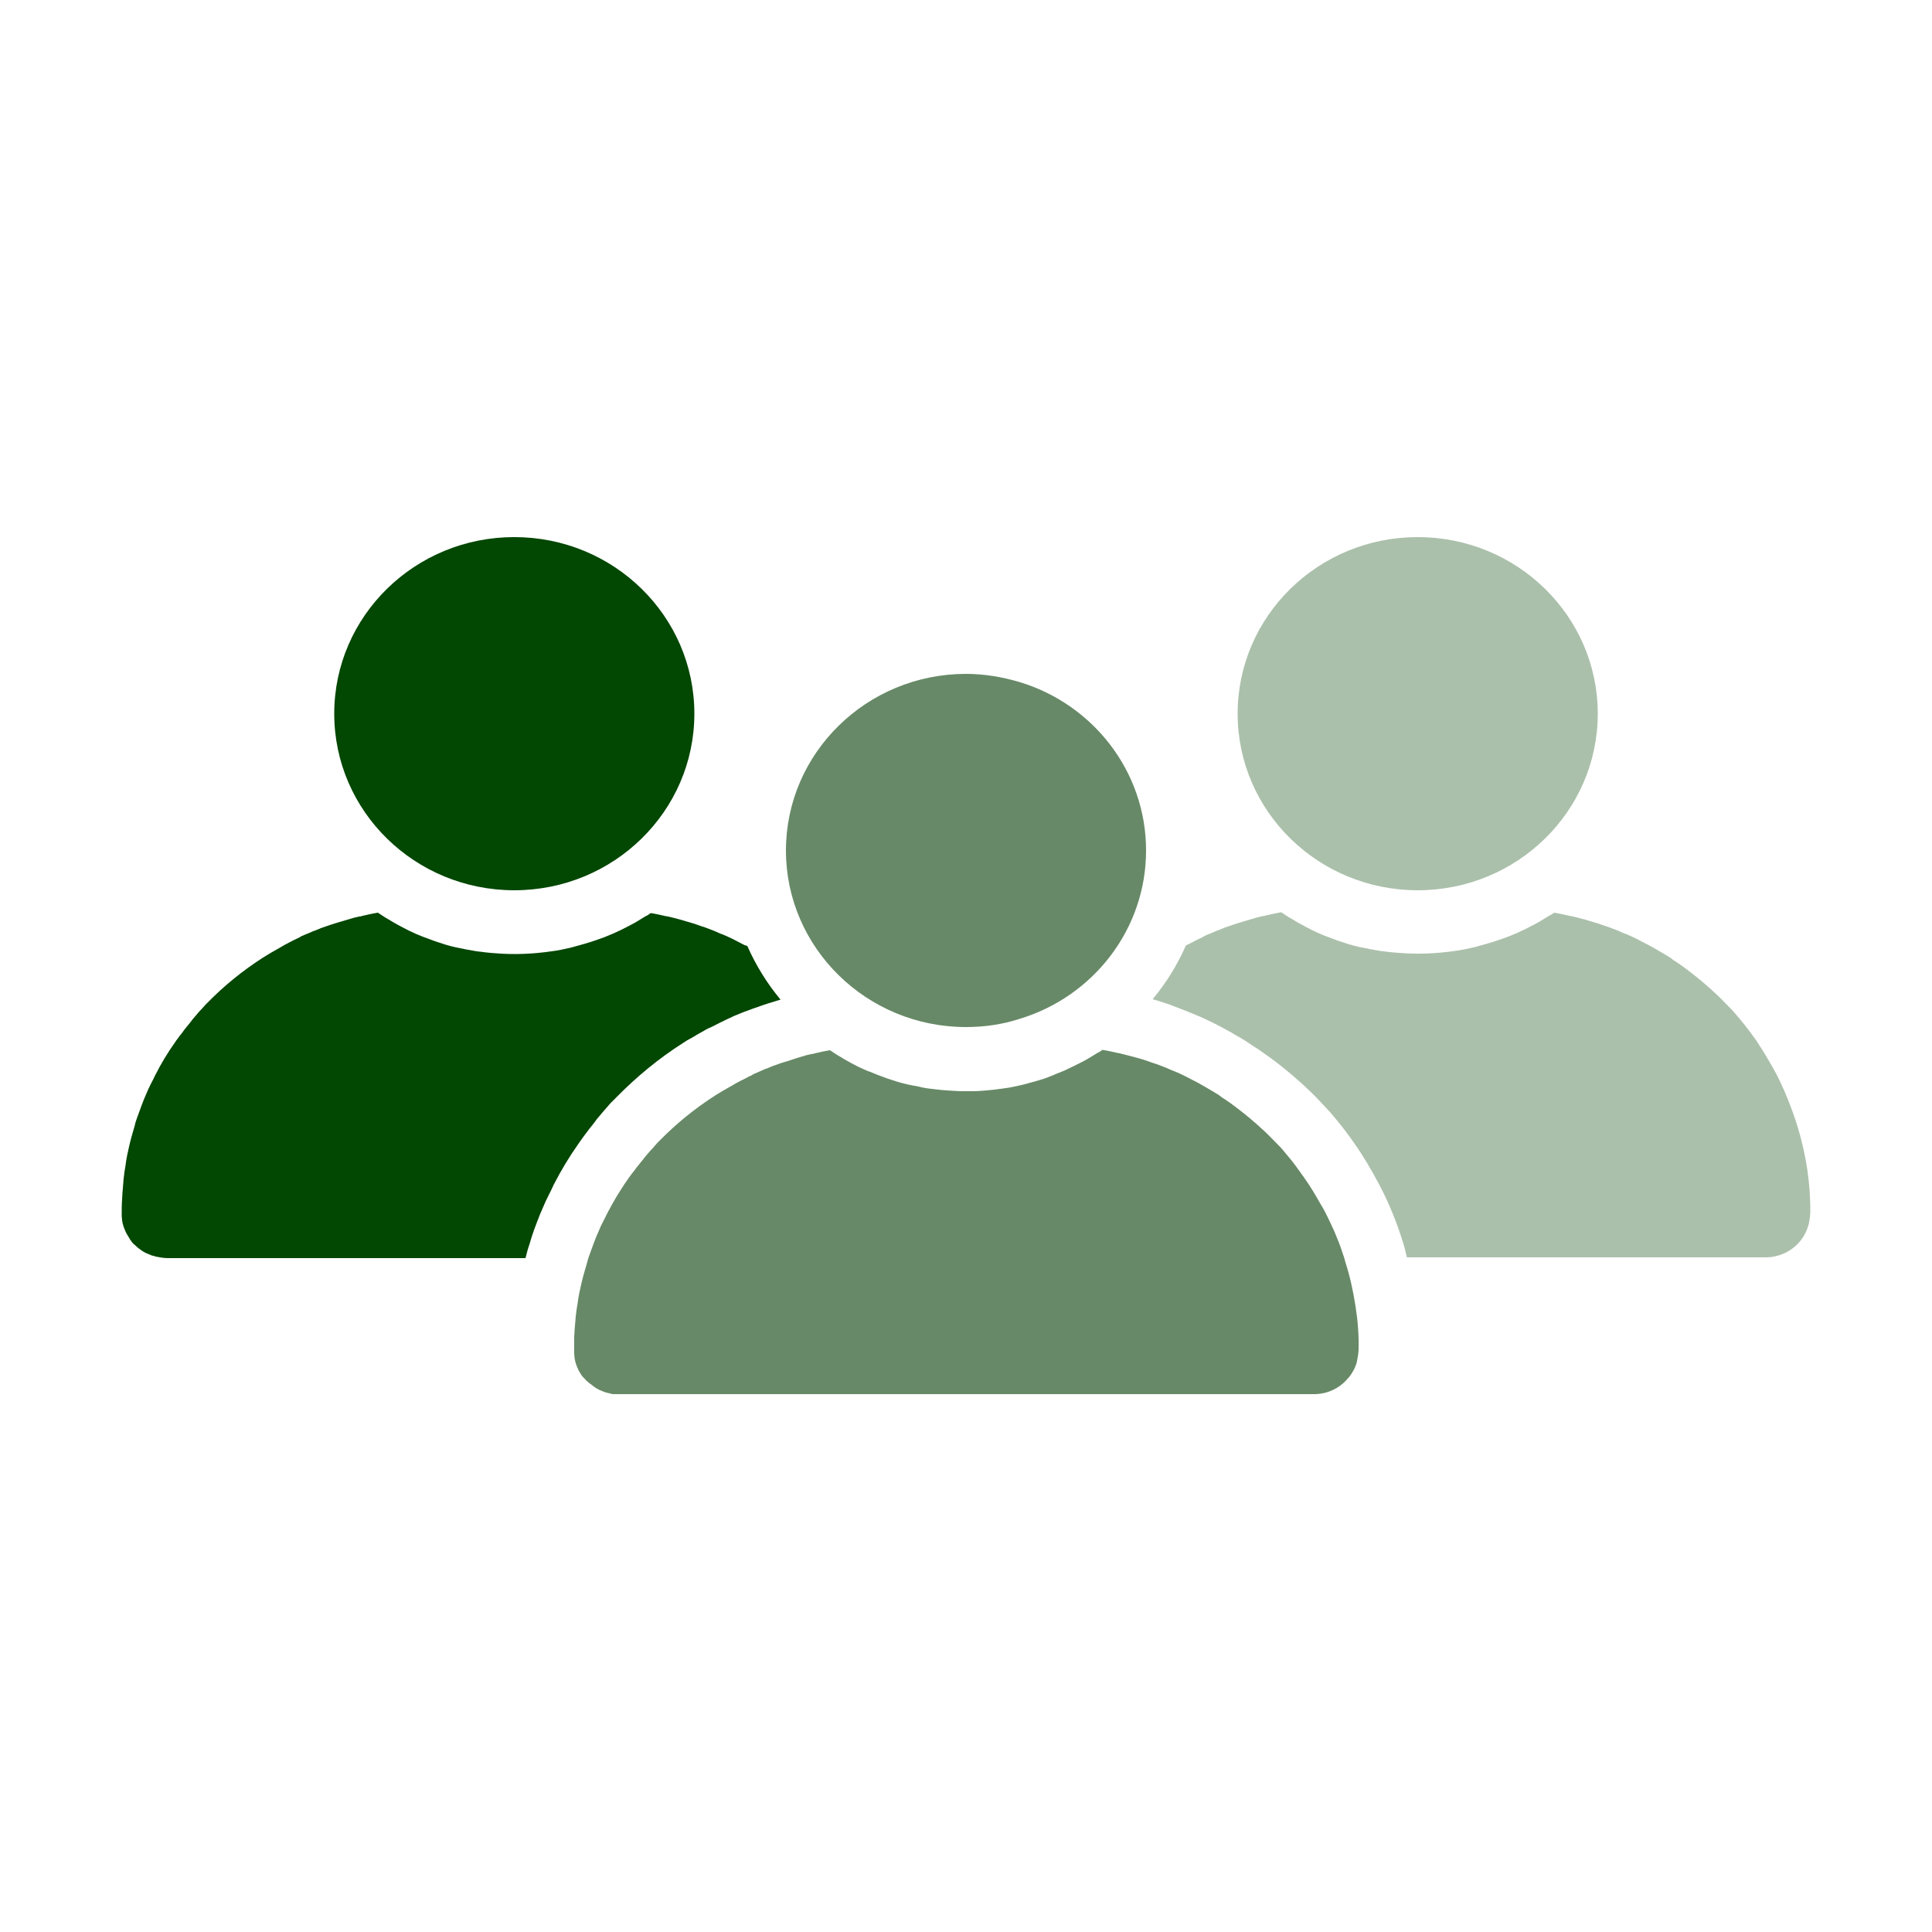 <?xml version="1.0" encoding="utf-8"?>
<!-- Generator: Adobe Illustrator 27.8.1, SVG Export Plug-In . SVG Version: 6.00 Build 0)  -->
<svg version="1.1" id="Layer_1" xmlns="http://www.w3.org/2000/svg" xmlns:xlink="http://www.w3.org/1999/xlink" x="0px" y="0px"
	 viewBox="0 0 500 500" style="enable-background:new 0 0 500 500;" xml:space="preserve">
<style type="text/css">
	.st0{fill:#ABC0AB;}
	.st1{fill:#024702;}
	.st2{fill:none;}
	.st3{fill:#678967;}
</style>
<g>
	<ellipse class="st0" cx="366.9" cy="184.7" rx="46.6" ry="45.7"/>
	<ellipse class="st1" cx="133.1" cy="184.7" rx="46.6" ry="45.7"/>
	<path class="st2" d="M263.8,176.5c19,5.8,32.8,23.2,32.8,43.6c0,20.5-13.8,37.9-32.8,43.6c19-5.8,32.8-23.2,32.8-43.6
		C296.6,199.6,282.8,182.3,263.8,176.5z"/>
	<path class="st3" d="M296.6,220.1c0-20.5-13.8-37.9-32.8-43.6c-4.4-1.3-9-2.1-13.8-2.1c-25.7,0-46.6,20.5-46.6,45.7
		c0,25.2,20.9,45.7,46.6,45.7c4.8,0,9.5-0.7,13.8-2.1C282.8,258,296.6,240.6,296.6,220.1z"/>
	<path class="st0" d="M465.1,291.2c-1.4-4.4-3.1-8.7-5.2-12.9c-1.6-3-3.4-6-5.3-8.9c-0.3-0.5-0.7-0.9-1-1.4
		c-1.3-1.8-2.8-3.7-4.3-5.4c-0.7-0.9-1.5-1.7-2.3-2.5c-1.2-1.2-2.4-2.5-3.7-3.6c-0.8-0.8-1.7-1.5-2.6-2.3c-0.4-0.4-0.9-0.7-1.3-1.1
		c-0.9-0.7-1.8-1.4-2.7-2.1c-0.9-0.7-1.9-1.4-2.8-2c-0.5-0.3-1-0.6-1.4-1c-1.1-0.7-2.3-1.4-3.5-2.1c-0.9-0.5-1.7-1-2.5-1.4
		c-1-0.5-2.1-1.1-3.1-1.6c-1-0.5-2.1-1-3.2-1.4c-0.5-0.2-1.1-0.5-1.6-0.7c-1.1-0.4-2.2-0.9-3.3-1.2c-0.6-0.2-1.1-0.4-1.7-0.6
		c-2.3-0.7-4.6-1.4-6.9-1.9l-0.6-0.1c-1.3-0.3-2.6-0.6-3.9-0.8c-0.4,0.3-0.8,0.6-1.3,0.8c-1.3,0.8-2.7,1.7-4.1,2.4
		c-2.8,1.5-5.7,2.8-8.7,3.8c-2,0.7-4.2,1.3-6.4,1.9c-1.7,0.4-3.5,0.8-5.2,1c-4.8,0.7-9.7,0.9-14.5,0.5c-1.6-0.1-3.2-0.3-4.8-0.5
		c-1.7-0.3-3.5-0.6-5.3-1c-1.9-0.4-3.7-1-5.5-1.6c-0.5-0.2-1.1-0.4-1.6-0.6c-2.3-0.8-4.6-1.8-6.8-3c-0.8-0.4-1.5-0.8-2.2-1.2
		c-0.6-0.3-1.1-0.7-1.7-1c-0.9-0.5-1.7-1.1-2.5-1.6c-1.3,0.2-2.6,0.5-3.9,0.8c-0.3,0.1-0.7,0.2-1,0.2c-0.9,0.2-1.7,0.4-2.6,0.7
		c-2.1,0.6-4.1,1.2-6.1,1.9c-0.7,0.2-1.4,0.5-2.1,0.8c-0.4,0.2-0.9,0.3-1.3,0.5c-0.6,0.3-1.2,0.5-1.9,0.8c-0.5,0.2-1,0.4-1.4,0.7
		c-1.1,0.5-2.1,1-3.2,1.6c-0.4,0.2-0.8,0.4-1.2,0.6c-2.2,5-5.1,9.7-8.6,13.9c1.1,0.3,2.1,0.6,3.2,1c0.7,0.2,1.3,0.4,2,0.7
		c1.3,0.5,2.6,1,3.9,1.5c0.6,0.3,1.3,0.5,1.9,0.8c1.3,0.5,2.6,1.1,3.8,1.7c1.2,0.6,2.5,1.2,3.7,1.9c0.9,0.5,1.9,1,3,1.7
		c1.5,0.8,2.9,1.7,4.2,2.6c0.6,0.4,1.2,0.8,1.7,1.1c1.1,0.8,2.3,1.6,3.4,2.4c1.1,0.8,2.2,1.7,3.2,2.5c0.5,0.4,1.1,0.9,1.6,1.3
		c1,0.9,2.1,1.8,3.1,2.7c1.5,1.4,3,2.8,4.4,4.3c0.9,1,1.9,2,2.8,3c1.8,2.1,3.5,4.2,5.1,6.4c0.4,0.6,0.8,1.1,1.2,1.7
		c2.4,3.4,4.5,7,6.4,10.6c2.6,4.9,4.7,10.1,6.3,15.4c0.4,1.2,0.6,2.4,0.9,3.5h92.8c3.7,0,7.1-1.7,9.3-4.6c0.2-0.3,0.4-0.6,0.6-0.9
		c0.6-1,1-2,1.3-3.1c0.1-0.5,0.2-1.1,0.3-1.7c0-0.4,0.1-0.8,0.1-1.2C468.6,306.4,467.4,298.6,465.1,291.2z"/>
	<path class="st1" d="M192.7,244.6c-1-0.5-2.1-1.1-3.1-1.6c-1-0.5-2.1-1-3.2-1.4c-0.5-0.2-1.1-0.5-1.6-0.7c-1.1-0.4-2.2-0.9-3.3-1.2
		c-0.6-0.2-1.1-0.4-1.7-0.6c-2.3-0.7-4.6-1.4-6.9-1.9l-0.6-0.1c-1.3-0.3-2.6-0.6-3.9-0.8c-0.4,0.3-0.8,0.6-1.3,0.8
		c-1.3,0.8-2.7,1.7-4.1,2.4c-2.8,1.5-5.7,2.8-8.7,3.8c-2,0.7-4.2,1.3-6.4,1.9c-1.7,0.4-3.5,0.8-5.2,1c-4.8,0.7-9.7,0.9-14.5,0.5
		c-1.6-0.1-3.2-0.3-4.8-0.5c-1.7-0.3-3.5-0.6-5.3-1c-1.9-0.4-3.7-1-5.5-1.6c-0.5-0.2-1.1-0.4-1.6-0.6c-2.3-0.8-4.6-1.8-6.8-3
		c-0.8-0.4-1.5-0.8-2.2-1.2c-0.6-0.3-1.1-0.7-1.7-1c-0.9-0.5-1.7-1.1-2.5-1.6c-1.3,0.2-2.6,0.5-3.9,0.8c-0.3,0.1-0.7,0.2-1,0.2
		c-0.9,0.2-1.7,0.4-2.6,0.7c-2.1,0.6-4.1,1.2-6.1,1.9c-0.7,0.2-1.4,0.5-2.1,0.8c-0.4,0.2-0.9,0.3-1.3,0.5c-0.6,0.3-1.2,0.5-1.9,0.8
		c-0.5,0.2-1,0.4-1.4,0.7c-1.1,0.5-2.1,1-3.2,1.6c-0.6,0.3-1.1,0.6-1.6,0.9c-0.9,0.5-1.9,1.1-2.8,1.6c-0.6,0.4-1.2,0.7-1.8,1.1
		c-5.3,3.4-10.1,7.3-14.5,11.8c-0.4,0.4-0.8,0.8-1.2,1.3c-0.7,0.7-1.2,1.3-1.7,1.9c-0.4,0.5-0.9,1-1.3,1.6c-0.6,0.7-1.1,1.4-1.7,2.1
		c-0.4,0.6-0.8,1.1-1.3,1.7c-0.3,0.5-0.7,0.9-1,1.4c-2,2.8-3.8,5.8-5.3,8.8c-0.3,0.7-0.7,1.4-1,2c-0.5,1-0.9,1.8-1.2,2.6
		c-0.5,1.1-0.9,2.1-1.3,3.2c-0.4,1.1-0.8,2.2-1.2,3.3c-0.2,0.6-0.4,1.1-0.5,1.7c-0.5,1.7-1,3.4-1.4,5.1c-0.4,1.7-0.8,3.5-1,5.2
		c-0.2,1.2-0.4,2.4-0.5,3.5c-0.1,1.2-0.2,2.4-0.3,3.6c0,0.6-0.1,1.2-0.1,1.8c-0.1,1.2-0.1,2.4-0.1,3.7c0,0.2,0,0.4,0,0.6
		c0,0.4,0.1,0.8,0.1,1.1c0.1,0.9,0.4,1.8,0.8,2.7c0.1,0.3,0.3,0.7,0.5,1c0.1,0.2,0.2,0.3,0.3,0.5c0.1,0.2,0.3,0.4,0.4,0.7
		c0.2,0.3,0.4,0.5,0.5,0.7c0.2,0.3,0.5,0.6,0.8,0.8c0.5,0.5,1.1,1,1.7,1.4c0.3,0.2,0.6,0.4,1,0.6c0.2,0.1,0.4,0.2,0.7,0.3
		c0.2,0.1,0.5,0.2,0.7,0.3c0.2,0.1,0.5,0.2,0.7,0.2c0.5,0.2,1.1,0.3,1.7,0.4c0.2,0,0.4,0.1,0.6,0.1c0.4,0,0.8,0.1,1.2,0.1h92.8
		c0.3-1.2,0.6-2.4,1-3.5c0.2-0.7,0.4-1.3,0.6-2c0.4-1.3,0.9-2.6,1.4-3.9c0.5-1.3,1-2.6,1.6-3.9c0.4-1,0.9-2,1.5-3.2
		c0.4-0.8,0.8-1.6,1.2-2.5c1.9-3.7,4-7.2,6.4-10.6c0.4-0.6,0.8-1.1,1.2-1.7c0.5-0.7,1-1.3,1.5-2c0.7-0.9,1.4-1.7,2-2.6
		c0.5-0.6,1-1.2,1.6-1.9c0.6-0.7,1.2-1.4,2-2.3c0.5-0.5,1-1,1.5-1.5c5.2-5.3,11-10.1,17.3-14.1c0.7-0.5,1.4-0.9,2.2-1.3
		c1.1-0.7,2.2-1.3,3.3-1.9c0.6-0.4,1.3-0.7,2-1c1.2-0.6,2.5-1.3,3.8-1.9c0.6-0.3,1.2-0.5,1.7-0.8c0.7-0.3,1.5-0.6,2.2-0.9
		c0.5-0.2,1-0.4,1.6-0.6c0.8-0.3,1.6-0.6,2.5-0.9c1.9-0.7,3.9-1.3,5.9-1.9c-3.5-4.2-6.4-8.9-8.6-13.9
		C192.9,244.7,192.8,244.6,192.7,244.6z"/>
	<path class="st3" d="M350.8,338c-0.6-3.8-1.4-7.6-2.6-11.3c-0.1-0.4-0.2-0.7-0.3-1.1c-0.6-1.8-1.2-3.7-2-5.5
		c-0.4-1.1-0.9-2.1-1.4-3.2c-0.5-1.1-1-2.1-1.5-3.1c-0.4-0.8-0.8-1.5-1.3-2.3c-1.3-2.3-2.6-4.5-4.1-6.6c-0.3-0.5-0.7-0.9-1-1.4
		c-0.3-0.5-0.7-0.9-1-1.4c-1-1.4-2.1-2.7-3.2-4c-0.7-0.9-1.5-1.7-2.3-2.5c-1.2-1.2-2.4-2.5-3.7-3.6c-0.8-0.8-1.7-1.5-2.6-2.3
		c-0.4-0.4-0.9-0.7-1.3-1.1c-0.9-0.7-1.8-1.4-2.7-2.1c-0.9-0.7-1.9-1.4-2.8-2c-0.5-0.3-1-0.6-1.4-1c-1.1-0.7-2.3-1.4-3.5-2.1
		c-0.9-0.5-1.7-1-2.5-1.4c-1-0.5-2.1-1.1-3.1-1.6c-1-0.5-2.1-1-3.2-1.4c-0.5-0.2-1.1-0.5-1.6-0.7c-1.1-0.4-2.2-0.9-3.3-1.2
		c-0.6-0.2-1.1-0.4-1.7-0.6c-1.1-0.4-2.3-0.7-3.4-1c-1.1-0.3-2.3-0.6-3.5-0.9l-0.6-0.1c-1.3-0.3-2.6-0.6-3.9-0.8
		c-0.4,0.3-0.8,0.6-1.3,0.8c-1.3,0.8-2.7,1.7-4.1,2.4c-1.4,0.7-2.8,1.4-4.3,2.1c-0.4,0.2-0.8,0.3-1.2,0.5c-1.1,0.4-2.1,0.9-3.2,1.3
		c-1,0.4-2.1,0.7-3.1,1c-1.1,0.3-2.2,0.6-3.3,0.9c-1.7,0.4-3.5,0.8-5.2,1c-1.4,0.2-2.9,0.4-4.3,0.5c-0.4,0-0.9,0.1-1.3,0.1
		c-1.1,0.1-2.2,0.1-3.2,0.1c-0.3,0-0.5,0-0.8,0c-0.2,0-0.3,0-0.5,0c-1.5,0-2.9-0.1-4.4-0.2c-1.6-0.1-3.2-0.3-4.8-0.5
		c-0.9-0.1-1.8-0.3-2.6-0.5c-0.9-0.2-1.7-0.3-2.6-0.5c-1.9-0.4-3.7-1-5.5-1.6c-0.5-0.2-1.1-0.4-1.6-0.6c-0.8-0.3-1.6-0.6-2.3-0.9
		c-0.4-0.2-0.7-0.3-1.1-0.4c-1.1-0.5-2.3-1-3.4-1.6c-0.8-0.4-1.5-0.8-2.2-1.2c-0.6-0.3-1.1-0.7-1.7-1c-0.9-0.5-1.7-1.1-2.5-1.6
		c-1.3,0.2-2.6,0.5-3.9,0.8c-0.3,0.1-0.7,0.2-1,0.2c-0.9,0.2-1.7,0.4-2.6,0.7c-1,0.3-2,0.6-3.1,1c-1,0.3-2.1,0.6-3.1,1
		c-0.7,0.2-1.4,0.5-2.1,0.8c-0.4,0.2-0.9,0.3-1.3,0.5c-0.3,0.1-0.6,0.3-0.9,0.4c-0.3,0.1-0.6,0.3-0.9,0.4c-0.5,0.2-1,0.4-1.4,0.7
		c-0.5,0.2-1.1,0.5-1.6,0.8c-0.5,0.3-1.1,0.5-1.6,0.8c-0.6,0.3-1.1,0.6-1.6,0.9c-0.9,0.5-1.9,1.1-2.8,1.6c-0.6,0.4-1.2,0.7-1.8,1.1
		c-5.3,3.4-10.1,7.3-14.5,11.8c-0.4,0.4-0.8,0.8-1.2,1.3c-0.3,0.4-0.6,0.7-0.9,1c-0.3,0.3-0.5,0.6-0.8,0.9c-0.4,0.5-0.9,1-1.3,1.6
		c-0.6,0.7-1.1,1.4-1.7,2.1c-0.4,0.6-0.8,1.1-1.3,1.7c-0.3,0.5-0.7,0.9-1,1.4c-1,1.4-1.9,2.9-2.8,4.3c-0.9,1.5-1.7,3-2.5,4.5
		c-0.3,0.7-0.7,1.4-1,2c-0.5,1-0.9,1.8-1.2,2.6c-0.5,1.1-0.9,2.1-1.3,3.2c-0.4,1.1-0.8,2.2-1.2,3.3c-0.1,0.2-0.1,0.4-0.2,0.6
		c-0.1,0.3-0.2,0.7-0.3,1.1c-0.5,1.7-1,3.4-1.4,5.1c-0.4,1.7-0.8,3.5-1,5.2c-0.2,1.2-0.4,2.4-0.5,3.5c-0.1,1.2-0.2,2.4-0.3,3.6
		c0,0.6-0.1,1.2-0.1,1.8c0,0.6,0,1.2,0,1.8c0,0.6,0,1.2,0,1.8c0,0.2,0,0.4,0,0.6c0,0.4,0.1,0.8,0.1,1.1c0.1,0.9,0.4,1.8,0.8,2.7
		c0.1,0.3,0.3,0.7,0.5,1c0.1,0.2,0.2,0.3,0.3,0.5c0.1,0.1,0.1,0.2,0.2,0.3c0.1,0.1,0.1,0.2,0.2,0.3c0.1,0.1,0.2,0.2,0.3,0.3
		c0.1,0.1,0.2,0.2,0.3,0.3c0.2,0.3,0.5,0.6,0.8,0.8c0.3,0.3,0.6,0.5,0.9,0.7s0.6,0.5,0.9,0.7c0.3,0.2,0.6,0.4,1,0.6
		c0.2,0.1,0.4,0.2,0.7,0.3c0.2,0.1,0.5,0.2,0.7,0.3c0.1,0,0.2,0.1,0.3,0.1c0.1,0,0.2,0.1,0.3,0.1c0.3,0.1,0.6,0.1,0.8,0.2
		c0.3,0.1,0.6,0.1,0.8,0.2c0.1,0,0.2,0,0.3,0c0.1,0,0.2,0,0.3,0c0.2,0,0.4,0,0.6,0c0.2,0,0.4,0,0.6,0H340c1.9,0,3.6-0.4,5.2-1.2
		c1.2-0.6,2.3-1.4,3.2-2.4c0.3-0.3,0.6-0.7,0.9-1c0.2-0.3,0.4-0.6,0.6-0.9c0.3-0.5,0.6-1,0.8-1.5c0.2-0.5,0.4-1,0.5-1.6
		c0.1-0.5,0.2-1.1,0.3-1.7c0-0.4,0.1-0.8,0.1-1.2C351.7,345.7,351.4,341.8,350.8,338z"/>
</g>
</svg>
